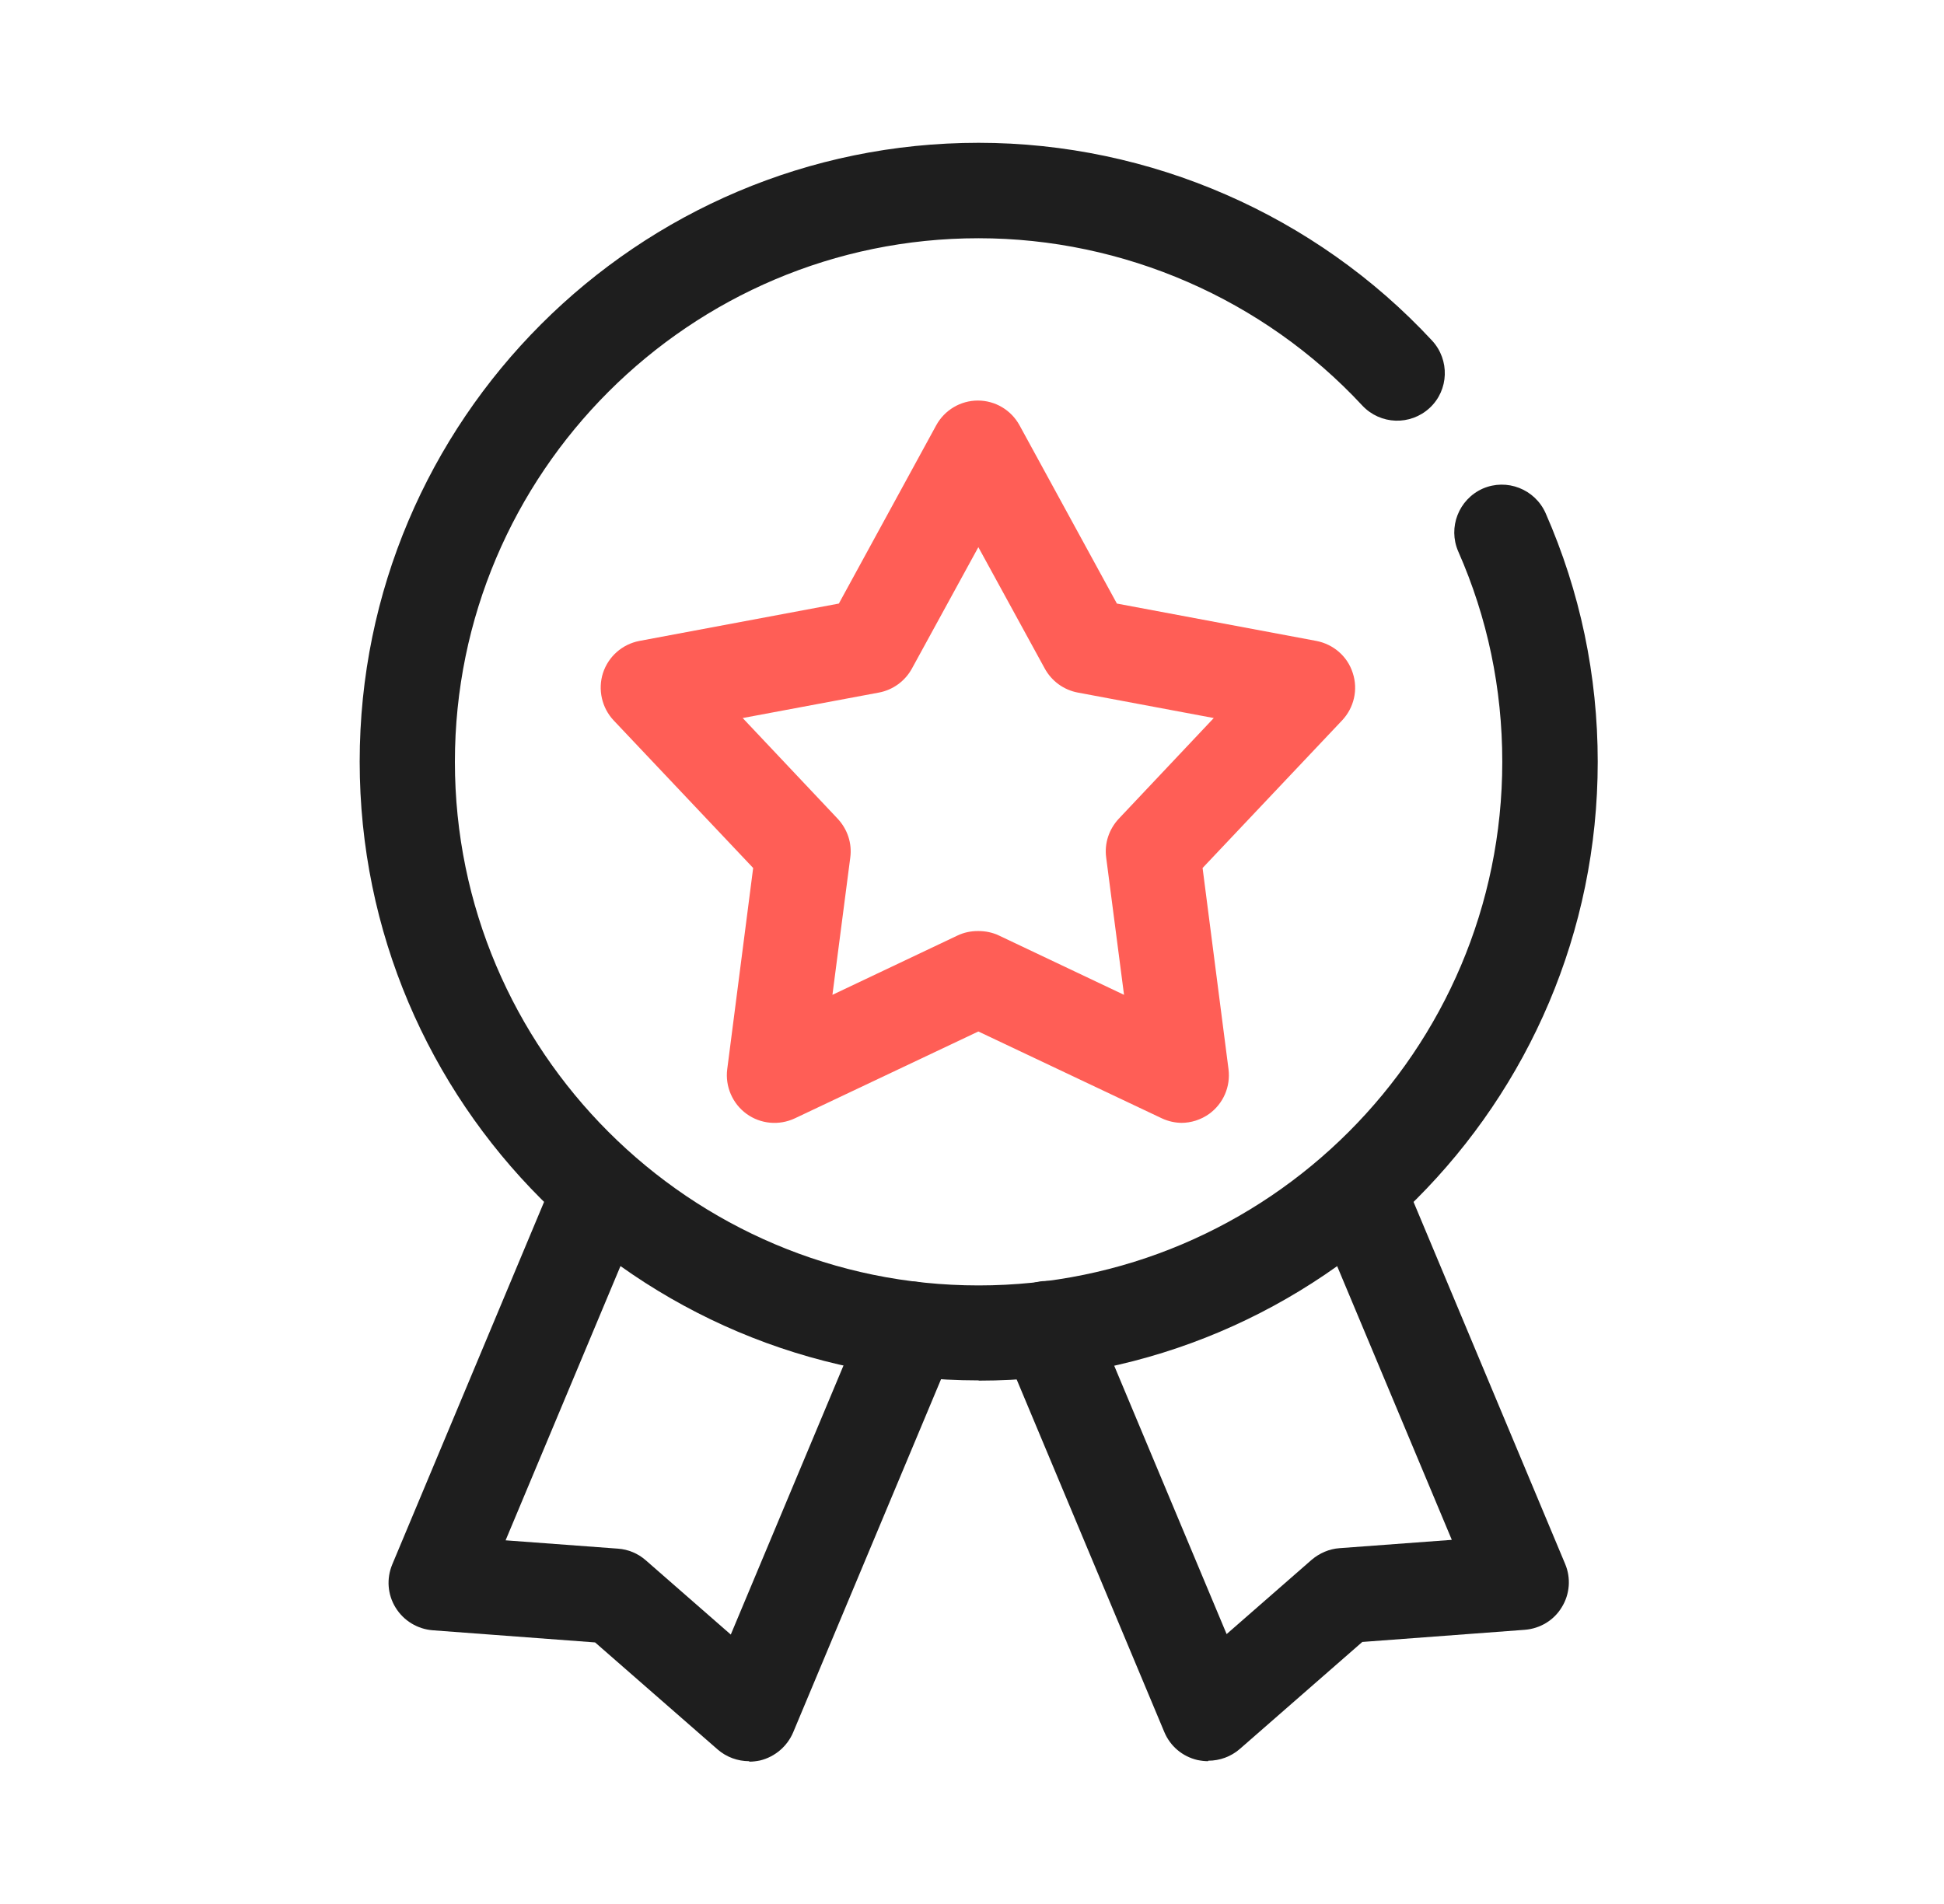 <svg width="49" height="48" viewBox="0 0 49 48" fill="none" xmlns="http://www.w3.org/2000/svg">
<path d="M29.802 28.308C29.628 28.308 29.454 28.272 29.286 28.194L24.66 26.004L20.034 28.194C19.638 28.38 19.17 28.338 18.816 28.08C18.462 27.822 18.276 27.39 18.33 26.958L18.984 21.882L15.468 18.162C15.168 17.844 15.066 17.382 15.198 16.968C15.336 16.548 15.684 16.242 16.116 16.158L21.144 15.216L23.598 10.722C23.808 10.338 24.21 10.098 24.648 10.098C25.086 10.098 25.488 10.338 25.698 10.722L28.152 15.216L33.18 16.158C33.612 16.242 33.966 16.548 34.098 16.968C34.236 17.388 34.128 17.844 33.828 18.162L30.312 21.882L30.966 26.958C31.02 27.396 30.834 27.822 30.48 28.08C30.27 28.23 30.024 28.308 29.772 28.308H29.802ZM24.666 23.472C24.84 23.472 25.02 23.508 25.182 23.586L28.332 25.08L27.882 21.618C27.834 21.258 27.954 20.904 28.2 20.64L30.594 18.102L27.168 17.46C26.814 17.394 26.508 17.172 26.334 16.854L24.66 13.794L22.986 16.854C22.812 17.172 22.506 17.394 22.152 17.46L18.72 18.102L21.114 20.64C21.36 20.904 21.48 21.258 21.432 21.618L20.982 25.08L24.132 23.586C24.294 23.508 24.468 23.472 24.648 23.472H24.666Z" fill="#FF5E56"/>
<path d="M30.45 44.4C30.36 44.4 30.27 44.388 30.18 44.37C29.802 44.28 29.496 44.022 29.346 43.662L25.284 33.96C25.026 33.348 25.314 32.646 25.926 32.388C26.538 32.13 27.24 32.418 27.498 33.03L30.918 41.196L33.06 39.324C33.258 39.156 33.504 39.048 33.762 39.03L36.594 38.82L33.096 30.468C32.838 29.856 33.126 29.154 33.738 28.896C34.35 28.638 35.052 28.926 35.31 29.538L39.45 39.426C39.6 39.78 39.57 40.188 39.366 40.518C39.168 40.848 38.82 41.058 38.43 41.088L34.338 41.394L31.248 44.094C31.026 44.286 30.744 44.388 30.456 44.388L30.45 44.4Z" fill="#1E1E1E"/>
<path d="M18.882 44.4C18.594 44.4 18.312 44.298 18.09 44.106L15 41.406L10.908 41.1C10.524 41.07 10.176 40.86 9.972 40.53C9.768 40.2 9.738 39.798 9.888 39.438L14.028 29.55C14.286 28.938 14.988 28.65 15.6 28.908C16.212 29.166 16.5 29.868 16.242 30.48L12.744 38.832L15.576 39.042C15.834 39.06 16.08 39.162 16.278 39.336L18.42 41.208L21.84 33.042C22.098 32.43 22.8 32.142 23.412 32.4C24.024 32.658 24.312 33.36 24.054 33.972L19.992 43.674C19.842 44.028 19.53 44.292 19.158 44.382C19.068 44.4 18.978 44.412 18.888 44.412L18.882 44.4Z" fill="#1E1E1E"/>
<path d="M24.666 34.8C16.062 34.8 9.066 27.804 9.066 19.2C9.066 10.596 16.062 3.6 24.666 3.6C28.986 3.6 33.156 5.418 36.096 8.586C36.546 9.072 36.522 9.834 36.036 10.284C35.55 10.734 34.794 10.71 34.338 10.224C31.848 7.542 28.32 6.006 24.666 6.006C17.388 6.006 11.466 11.928 11.466 19.206C11.466 26.484 17.388 32.406 24.666 32.406C31.944 32.406 37.866 26.484 37.866 19.206C37.866 17.358 37.494 15.576 36.756 13.902C36.492 13.296 36.768 12.588 37.374 12.318C37.98 12.054 38.688 12.33 38.958 12.936C39.828 14.916 40.272 17.028 40.272 19.206C40.272 27.81 33.276 34.806 24.672 34.806L24.666 34.8Z" fill="#1E1E1E"/>
</svg>
